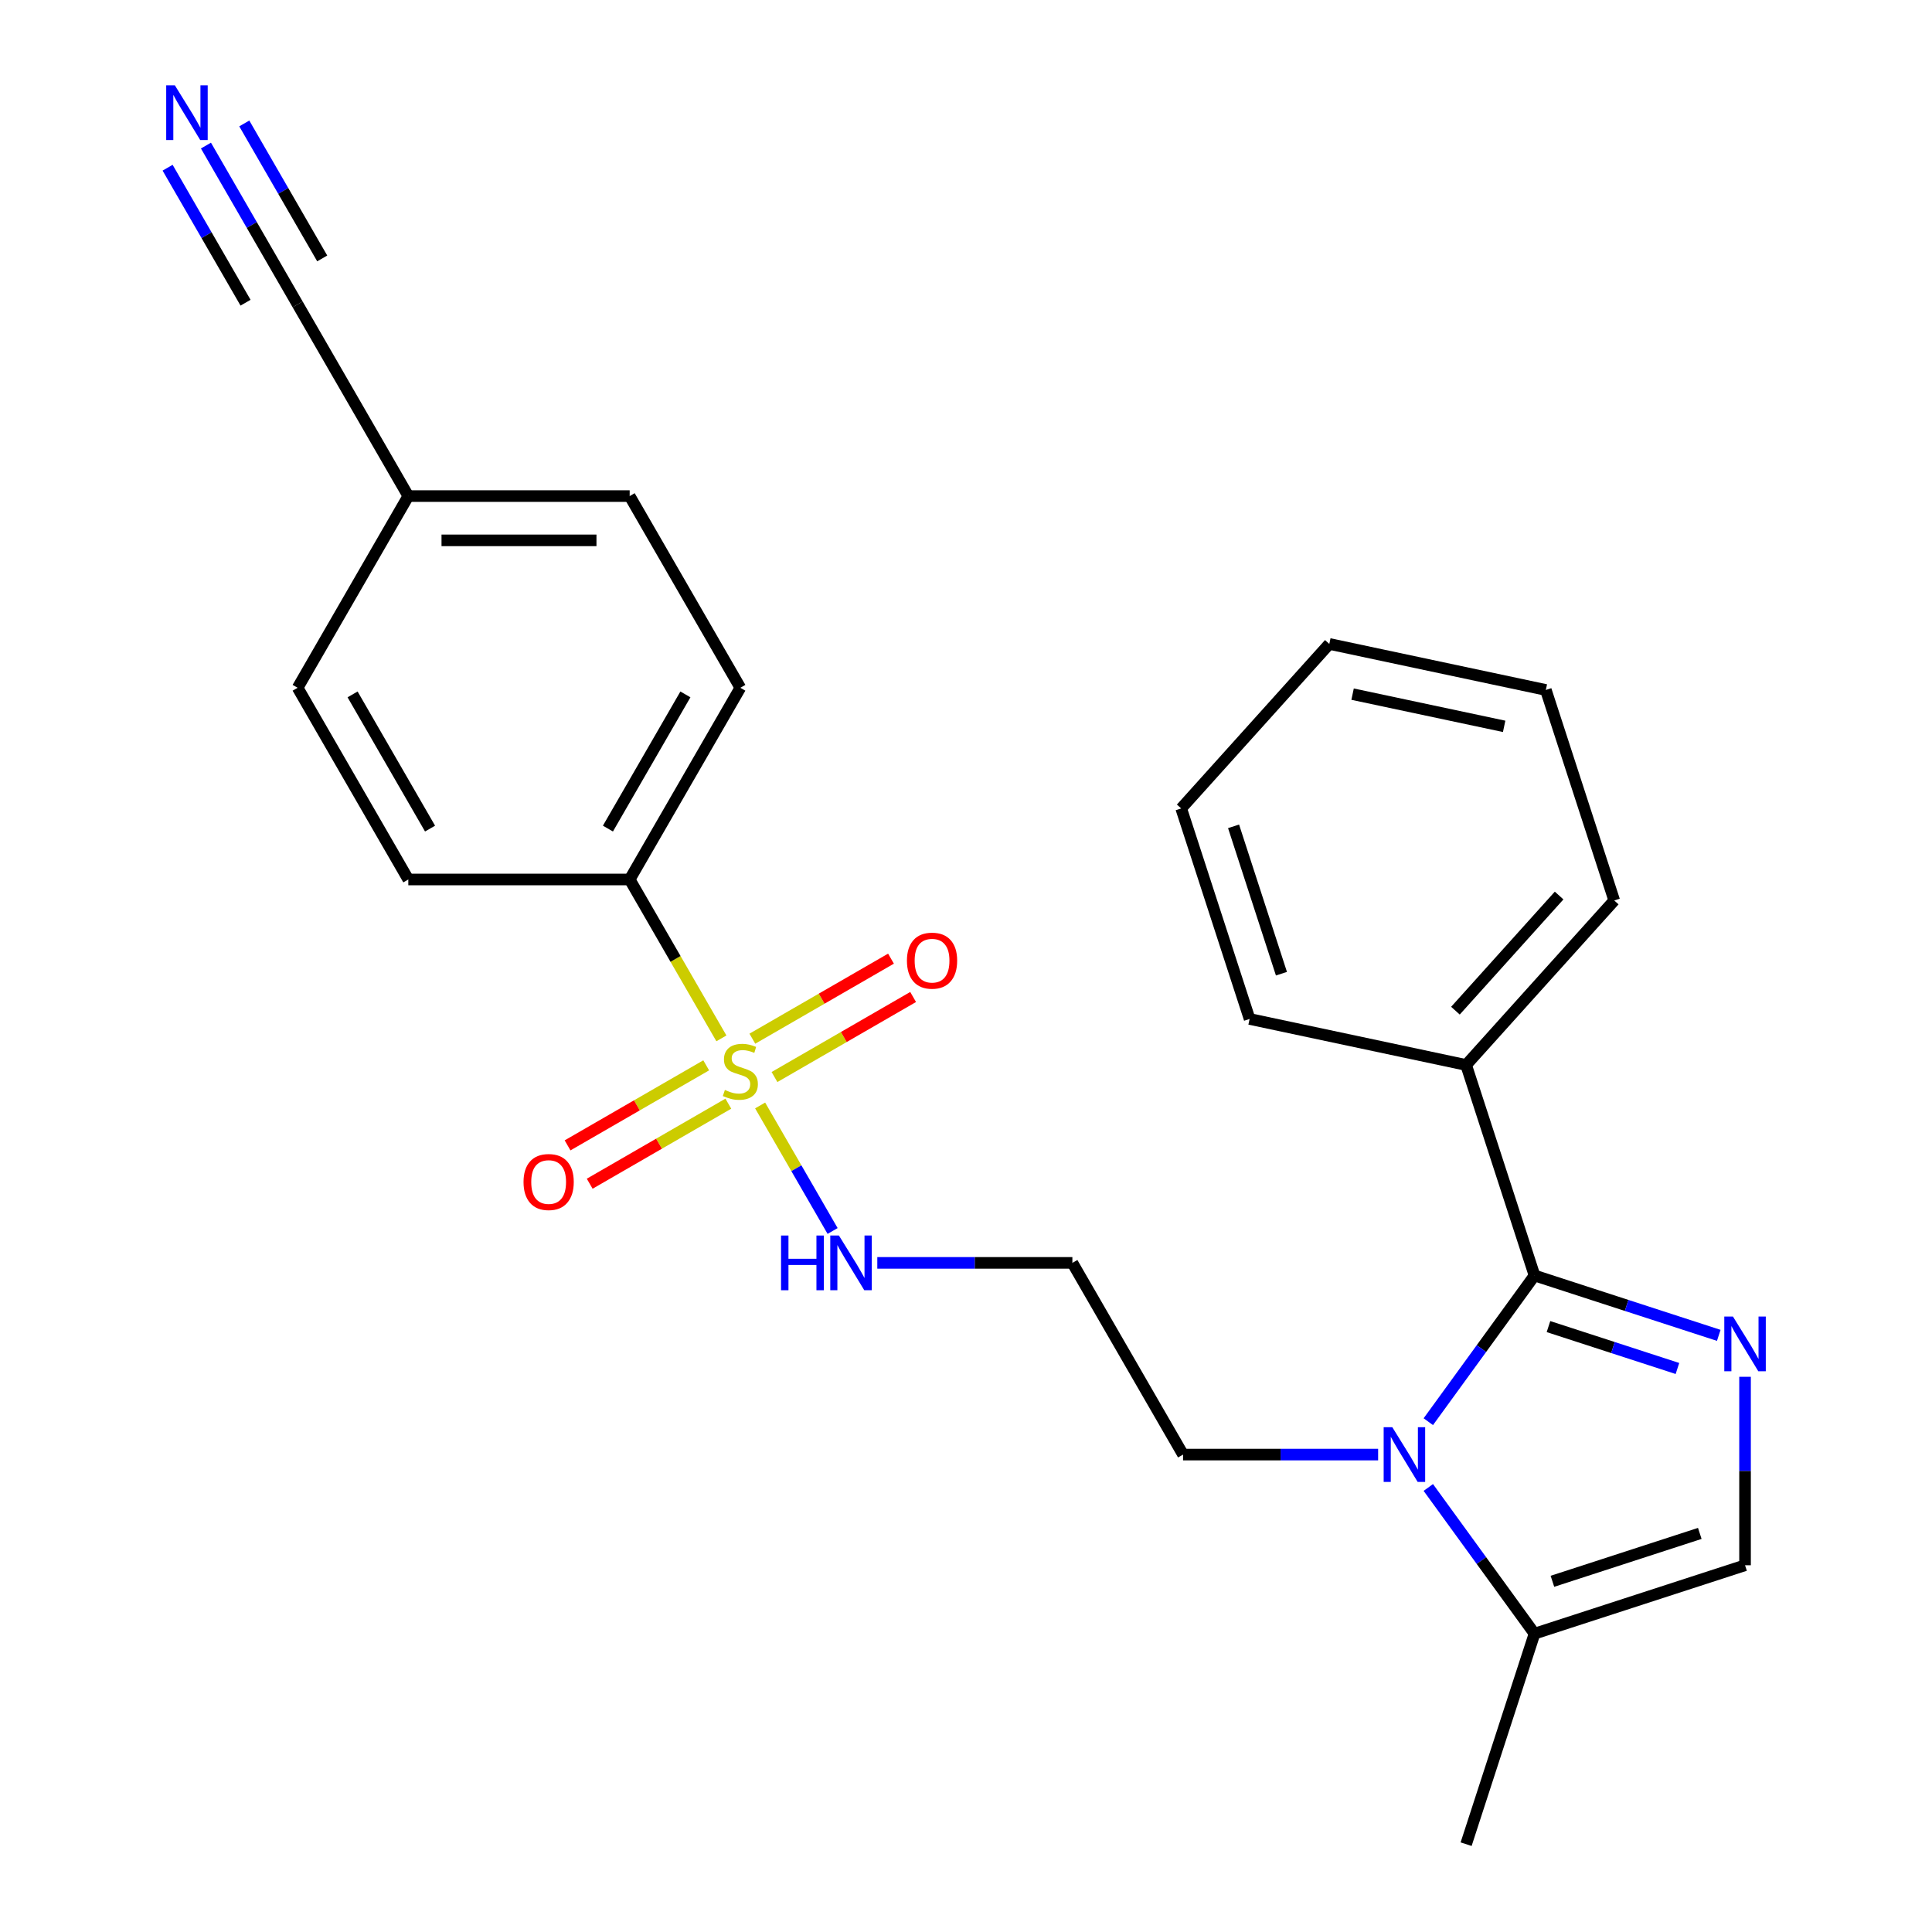 <?xml version='1.0' encoding='iso-8859-1'?>
<svg version='1.1' baseProfile='full'
              xmlns='http://www.w3.org/2000/svg'
                      xmlns:rdkit='http://www.rdkit.org/xml'
                      xmlns:xlink='http://www.w3.org/1999/xlink'
                  xml:space='preserve'
width='1000px' height='1000px' viewBox='0 0 1000 1000'>
<!-- END OF HEADER -->
<rect style='opacity:1.0;fill:#FFFFFF;stroke:none' width='1000' height='1000' x='0' y='0'> </rect>
<path class='bond-5' d='M 373.396,537.457 L 349.655,496.338' style='fill:none;fill-rule:evenodd;stroke:#CCCC00;stroke-width:6px;stroke-linecap:butt;stroke-linejoin:miter;stroke-opacity:1' />
<path class='bond-5' d='M 349.655,496.338 L 325.915,455.218' style='fill:none;fill-rule:evenodd;stroke:#000000;stroke-width:6px;stroke-linecap:butt;stroke-linejoin:miter;stroke-opacity:1' />
<path class='bond-7' d='M 365.529,551.415 L 329.649,572.13' style='fill:none;fill-rule:evenodd;stroke:#CCCC00;stroke-width:6px;stroke-linecap:butt;stroke-linejoin:miter;stroke-opacity:1' />
<path class='bond-7' d='M 329.649,572.13 L 293.769,592.846' style='fill:none;fill-rule:evenodd;stroke:#FF0000;stroke-width:6px;stroke-linecap:butt;stroke-linejoin:miter;stroke-opacity:1' />
<path class='bond-7' d='M 376.986,571.26 L 341.106,591.975' style='fill:none;fill-rule:evenodd;stroke:#CCCC00;stroke-width:6px;stroke-linecap:butt;stroke-linejoin:miter;stroke-opacity:1' />
<path class='bond-7' d='M 341.106,591.975 L 305.226,612.69' style='fill:none;fill-rule:evenodd;stroke:#FF0000;stroke-width:6px;stroke-linecap:butt;stroke-linejoin:miter;stroke-opacity:1' />
<path class='bond-8' d='M 400.875,557.468 L 436.754,536.753' style='fill:none;fill-rule:evenodd;stroke:#CCCC00;stroke-width:6px;stroke-linecap:butt;stroke-linejoin:miter;stroke-opacity:1' />
<path class='bond-8' d='M 436.754,536.753 L 472.634,516.037' style='fill:none;fill-rule:evenodd;stroke:#FF0000;stroke-width:6px;stroke-linecap:butt;stroke-linejoin:miter;stroke-opacity:1' />
<path class='bond-8' d='M 389.417,537.623 L 425.297,516.908' style='fill:none;fill-rule:evenodd;stroke:#CCCC00;stroke-width:6px;stroke-linecap:butt;stroke-linejoin:miter;stroke-opacity:1' />
<path class='bond-8' d='M 425.297,516.908 L 461.177,496.193' style='fill:none;fill-rule:evenodd;stroke:#FF0000;stroke-width:6px;stroke-linecap:butt;stroke-linejoin:miter;stroke-opacity:1' />
<path class='bond-10' d='M 393.446,572.186 L 412.201,604.669' style='fill:none;fill-rule:evenodd;stroke:#CCCC00;stroke-width:6px;stroke-linecap:butt;stroke-linejoin:miter;stroke-opacity:1' />
<path class='bond-10' d='M 412.201,604.669 L 430.955,637.153' style='fill:none;fill-rule:evenodd;stroke:#0000FF;stroke-width:6px;stroke-linecap:butt;stroke-linejoin:miter;stroke-opacity:1' />
<path class='bond-0' d='M 794.266,660.196 L 766.778,698.03' style='fill:none;fill-rule:evenodd;stroke:#000000;stroke-width:6px;stroke-linecap:butt;stroke-linejoin:miter;stroke-opacity:1' />
<path class='bond-0' d='M 766.778,698.03 L 739.29,735.864' style='fill:none;fill-rule:evenodd;stroke:#0000FF;stroke-width:6px;stroke-linecap:butt;stroke-linejoin:miter;stroke-opacity:1' />
<path class='bond-1' d='M 794.266,660.196 L 841.946,675.689' style='fill:none;fill-rule:evenodd;stroke:#000000;stroke-width:6px;stroke-linecap:butt;stroke-linejoin:miter;stroke-opacity:1' />
<path class='bond-1' d='M 841.946,675.689 L 889.627,691.181' style='fill:none;fill-rule:evenodd;stroke:#0000FF;stroke-width:6px;stroke-linecap:butt;stroke-linejoin:miter;stroke-opacity:1' />
<path class='bond-1' d='M 801.489,686.637 L 834.865,697.482' style='fill:none;fill-rule:evenodd;stroke:#000000;stroke-width:6px;stroke-linecap:butt;stroke-linejoin:miter;stroke-opacity:1' />
<path class='bond-1' d='M 834.865,697.482 L 868.242,708.327' style='fill:none;fill-rule:evenodd;stroke:#0000FF;stroke-width:6px;stroke-linecap:butt;stroke-linejoin:miter;stroke-opacity:1' />
<path class='bond-11' d='M 794.266,660.196 L 758.861,551.231' style='fill:none;fill-rule:evenodd;stroke:#000000;stroke-width:6px;stroke-linecap:butt;stroke-linejoin:miter;stroke-opacity:1' />
<path class='bond-26' d='M 903.231,712.626 L 903.231,761.4' style='fill:none;fill-rule:evenodd;stroke:#0000FF;stroke-width:6px;stroke-linecap:butt;stroke-linejoin:miter;stroke-opacity:1' />
<path class='bond-26' d='M 903.231,761.4 L 903.231,810.175' style='fill:none;fill-rule:evenodd;stroke:#000000;stroke-width:6px;stroke-linecap:butt;stroke-linejoin:miter;stroke-opacity:1' />
<path class='bond-2' d='M 713.317,752.888 L 662.833,752.888' style='fill:none;fill-rule:evenodd;stroke:#0000FF;stroke-width:6px;stroke-linecap:butt;stroke-linejoin:miter;stroke-opacity:1' />
<path class='bond-2' d='M 662.833,752.888 L 612.348,752.888' style='fill:none;fill-rule:evenodd;stroke:#000000;stroke-width:6px;stroke-linecap:butt;stroke-linejoin:miter;stroke-opacity:1' />
<path class='bond-4' d='M 739.29,769.912 L 766.778,807.746' style='fill:none;fill-rule:evenodd;stroke:#0000FF;stroke-width:6px;stroke-linecap:butt;stroke-linejoin:miter;stroke-opacity:1' />
<path class='bond-4' d='M 766.778,807.746 L 794.266,845.58' style='fill:none;fill-rule:evenodd;stroke:#000000;stroke-width:6px;stroke-linecap:butt;stroke-linejoin:miter;stroke-opacity:1' />
<path class='bond-3' d='M 903.231,810.175 L 794.266,845.58' style='fill:none;fill-rule:evenodd;stroke:#000000;stroke-width:6px;stroke-linecap:butt;stroke-linejoin:miter;stroke-opacity:1' />
<path class='bond-3' d='M 879.806,793.692 L 803.53,818.476' style='fill:none;fill-rule:evenodd;stroke:#000000;stroke-width:6px;stroke-linecap:butt;stroke-linejoin:miter;stroke-opacity:1' />
<path class='bond-19' d='M 794.266,845.58 L 758.861,954.545' style='fill:none;fill-rule:evenodd;stroke:#000000;stroke-width:6px;stroke-linecap:butt;stroke-linejoin:miter;stroke-opacity:1' />
<path class='bond-13' d='M 325.915,455.218 L 383.202,355.995' style='fill:none;fill-rule:evenodd;stroke:#000000;stroke-width:6px;stroke-linecap:butt;stroke-linejoin:miter;stroke-opacity:1' />
<path class='bond-13' d='M 314.663,428.877 L 354.764,359.421' style='fill:none;fill-rule:evenodd;stroke:#000000;stroke-width:6px;stroke-linecap:butt;stroke-linejoin:miter;stroke-opacity:1' />
<path class='bond-14' d='M 325.915,455.218 L 211.342,455.218' style='fill:none;fill-rule:evenodd;stroke:#000000;stroke-width:6px;stroke-linecap:butt;stroke-linejoin:miter;stroke-opacity:1' />
<path class='bond-6' d='M 106.598,75.349 L 130.326,116.449' style='fill:none;fill-rule:evenodd;stroke:#0000FF;stroke-width:6px;stroke-linecap:butt;stroke-linejoin:miter;stroke-opacity:1' />
<path class='bond-6' d='M 130.326,116.449 L 154.055,157.548' style='fill:none;fill-rule:evenodd;stroke:#000000;stroke-width:6px;stroke-linecap:butt;stroke-linejoin:miter;stroke-opacity:1' />
<path class='bond-6' d='M 86.753,86.806 L 106.922,121.741' style='fill:none;fill-rule:evenodd;stroke:#0000FF;stroke-width:6px;stroke-linecap:butt;stroke-linejoin:miter;stroke-opacity:1' />
<path class='bond-6' d='M 106.922,121.741 L 127.092,156.676' style='fill:none;fill-rule:evenodd;stroke:#000000;stroke-width:6px;stroke-linecap:butt;stroke-linejoin:miter;stroke-opacity:1' />
<path class='bond-6' d='M 126.442,63.892 L 146.612,98.826' style='fill:none;fill-rule:evenodd;stroke:#0000FF;stroke-width:6px;stroke-linecap:butt;stroke-linejoin:miter;stroke-opacity:1' />
<path class='bond-6' d='M 146.612,98.826 L 166.781,133.761' style='fill:none;fill-rule:evenodd;stroke:#000000;stroke-width:6px;stroke-linecap:butt;stroke-linejoin:miter;stroke-opacity:1' />
<path class='bond-9' d='M 154.055,157.548 L 211.342,256.771' style='fill:none;fill-rule:evenodd;stroke:#000000;stroke-width:6px;stroke-linecap:butt;stroke-linejoin:miter;stroke-opacity:1' />
<path class='bond-12' d='M 454.093,653.665 L 504.577,653.665' style='fill:none;fill-rule:evenodd;stroke:#0000FF;stroke-width:6px;stroke-linecap:butt;stroke-linejoin:miter;stroke-opacity:1' />
<path class='bond-12' d='M 504.577,653.665 L 555.062,653.665' style='fill:none;fill-rule:evenodd;stroke:#000000;stroke-width:6px;stroke-linecap:butt;stroke-linejoin:miter;stroke-opacity:1' />
<path class='bond-20' d='M 758.861,551.231 L 835.525,466.086' style='fill:none;fill-rule:evenodd;stroke:#000000;stroke-width:6px;stroke-linecap:butt;stroke-linejoin:miter;stroke-opacity:1' />
<path class='bond-20' d='M 753.332,523.126 L 806.997,463.525' style='fill:none;fill-rule:evenodd;stroke:#000000;stroke-width:6px;stroke-linecap:butt;stroke-linejoin:miter;stroke-opacity:1' />
<path class='bond-21' d='M 758.861,551.231 L 646.791,527.41' style='fill:none;fill-rule:evenodd;stroke:#000000;stroke-width:6px;stroke-linecap:butt;stroke-linejoin:miter;stroke-opacity:1' />
<path class='bond-15' d='M 555.062,653.665 L 612.348,752.888' style='fill:none;fill-rule:evenodd;stroke:#000000;stroke-width:6px;stroke-linecap:butt;stroke-linejoin:miter;stroke-opacity:1' />
<path class='bond-17' d='M 383.202,355.995 L 325.915,256.771' style='fill:none;fill-rule:evenodd;stroke:#000000;stroke-width:6px;stroke-linecap:butt;stroke-linejoin:miter;stroke-opacity:1' />
<path class='bond-18' d='M 211.342,455.218 L 154.055,355.995' style='fill:none;fill-rule:evenodd;stroke:#000000;stroke-width:6px;stroke-linecap:butt;stroke-linejoin:miter;stroke-opacity:1' />
<path class='bond-18' d='M 222.593,428.877 L 182.493,359.421' style='fill:none;fill-rule:evenodd;stroke:#000000;stroke-width:6px;stroke-linecap:butt;stroke-linejoin:miter;stroke-opacity:1' />
<path class='bond-16' d='M 211.342,256.771 L 154.055,355.995' style='fill:none;fill-rule:evenodd;stroke:#000000;stroke-width:6px;stroke-linecap:butt;stroke-linejoin:miter;stroke-opacity:1' />
<path class='bond-25' d='M 211.342,256.771 L 325.915,256.771' style='fill:none;fill-rule:evenodd;stroke:#000000;stroke-width:6px;stroke-linecap:butt;stroke-linejoin:miter;stroke-opacity:1' />
<path class='bond-25' d='M 228.528,279.686 L 308.729,279.686' style='fill:none;fill-rule:evenodd;stroke:#000000;stroke-width:6px;stroke-linecap:butt;stroke-linejoin:miter;stroke-opacity:1' />
<path class='bond-23' d='M 835.525,466.086 L 800.12,357.121' style='fill:none;fill-rule:evenodd;stroke:#000000;stroke-width:6px;stroke-linecap:butt;stroke-linejoin:miter;stroke-opacity:1' />
<path class='bond-22' d='M 646.791,527.41 L 611.386,418.444' style='fill:none;fill-rule:evenodd;stroke:#000000;stroke-width:6px;stroke-linecap:butt;stroke-linejoin:miter;stroke-opacity:1' />
<path class='bond-22' d='M 663.274,503.984 L 638.49,427.708' style='fill:none;fill-rule:evenodd;stroke:#000000;stroke-width:6px;stroke-linecap:butt;stroke-linejoin:miter;stroke-opacity:1' />
<path class='bond-24' d='M 611.386,418.444 L 688.051,333.3' style='fill:none;fill-rule:evenodd;stroke:#000000;stroke-width:6px;stroke-linecap:butt;stroke-linejoin:miter;stroke-opacity:1' />
<path class='bond-27' d='M 800.12,357.121 L 688.051,333.3' style='fill:none;fill-rule:evenodd;stroke:#000000;stroke-width:6px;stroke-linecap:butt;stroke-linejoin:miter;stroke-opacity:1' />
<path class='bond-27' d='M 778.545,375.961 L 700.097,359.287' style='fill:none;fill-rule:evenodd;stroke:#000000;stroke-width:6px;stroke-linecap:butt;stroke-linejoin:miter;stroke-opacity:1' />
<path  class='atom-0' d='M 375.202 564.161
Q 375.522 564.281, 376.842 564.841
Q 378.162 565.401, 379.602 565.761
Q 381.082 566.081, 382.522 566.081
Q 385.202 566.081, 386.762 564.801
Q 388.322 563.481, 388.322 561.201
Q 388.322 559.641, 387.522 558.681
Q 386.762 557.721, 385.562 557.201
Q 384.362 556.681, 382.362 556.081
Q 379.842 555.321, 378.322 554.601
Q 376.842 553.881, 375.762 552.361
Q 374.722 550.841, 374.722 548.281
Q 374.722 544.721, 377.122 542.521
Q 379.562 540.321, 384.362 540.321
Q 387.642 540.321, 391.362 541.881
L 390.442 544.961
Q 387.042 543.561, 384.482 543.561
Q 381.722 543.561, 380.202 544.721
Q 378.682 545.841, 378.722 547.801
Q 378.722 549.321, 379.482 550.241
Q 380.282 551.161, 381.402 551.681
Q 382.562 552.201, 384.482 552.801
Q 387.042 553.601, 388.562 554.401
Q 390.082 555.201, 391.162 556.841
Q 392.282 558.441, 392.282 561.201
Q 392.282 565.121, 389.642 567.241
Q 387.042 569.321, 382.682 569.321
Q 380.162 569.321, 378.242 568.761
Q 376.362 568.241, 374.122 567.321
L 375.202 564.161
' fill='#CCCC00'/>
<path  class='atom-2' d='M 896.971 681.441
L 906.251 696.441
Q 907.171 697.921, 908.651 700.601
Q 910.131 703.281, 910.211 703.441
L 910.211 681.441
L 913.971 681.441
L 913.971 709.761
L 910.091 709.761
L 900.131 693.361
Q 898.971 691.441, 897.731 689.241
Q 896.531 687.041, 896.171 686.361
L 896.171 709.761
L 892.491 709.761
L 892.491 681.441
L 896.971 681.441
' fill='#0000FF'/>
<path  class='atom-3' d='M 720.661 738.728
L 729.941 753.728
Q 730.861 755.208, 732.341 757.888
Q 733.821 760.568, 733.901 760.728
L 733.901 738.728
L 737.661 738.728
L 737.661 767.048
L 733.781 767.048
L 723.821 750.648
Q 722.661 748.728, 721.421 746.528
Q 720.221 744.328, 719.861 743.648
L 719.861 767.048
L 716.181 767.048
L 716.181 738.728
L 720.661 738.728
' fill='#0000FF'/>
<path  class='atom-7' d='M 90.508 44.165
L 99.788 59.165
Q 100.709 60.645, 102.189 63.325
Q 103.669 66.005, 103.749 66.165
L 103.749 44.165
L 107.509 44.165
L 107.509 72.485
L 103.629 72.485
L 93.668 56.085
Q 92.508 54.165, 91.269 51.965
Q 90.069 49.765, 89.709 49.085
L 89.709 72.485
L 86.028 72.485
L 86.028 44.165
L 90.508 44.165
' fill='#0000FF'/>
<path  class='atom-8' d='M 270.978 611.808
Q 270.978 605.008, 274.338 601.208
Q 277.698 597.408, 283.978 597.408
Q 290.258 597.408, 293.618 601.208
Q 296.978 605.008, 296.978 611.808
Q 296.978 618.688, 293.578 622.608
Q 290.178 626.488, 283.978 626.488
Q 277.738 626.488, 274.338 622.608
Q 270.978 618.728, 270.978 611.808
M 283.978 623.288
Q 288.298 623.288, 290.618 620.408
Q 292.978 617.488, 292.978 611.808
Q 292.978 606.248, 290.618 603.448
Q 288.298 600.608, 283.978 600.608
Q 279.658 600.608, 277.298 603.408
Q 274.978 606.208, 274.978 611.808
Q 274.978 617.528, 277.298 620.408
Q 279.658 623.288, 283.978 623.288
' fill='#FF0000'/>
<path  class='atom-9' d='M 469.425 497.235
Q 469.425 490.435, 472.785 486.635
Q 476.145 482.835, 482.425 482.835
Q 488.705 482.835, 492.065 486.635
Q 495.425 490.435, 495.425 497.235
Q 495.425 504.115, 492.025 508.035
Q 488.625 511.915, 482.425 511.915
Q 476.185 511.915, 472.785 508.035
Q 469.425 504.155, 469.425 497.235
M 482.425 508.715
Q 486.745 508.715, 489.065 505.835
Q 491.425 502.915, 491.425 497.235
Q 491.425 491.675, 489.065 488.875
Q 486.745 486.035, 482.425 486.035
Q 478.105 486.035, 475.745 488.835
Q 473.425 491.635, 473.425 497.235
Q 473.425 502.955, 475.745 505.835
Q 478.105 508.715, 482.425 508.715
' fill='#FF0000'/>
<path  class='atom-11' d='M 404.268 639.505
L 408.108 639.505
L 408.108 651.545
L 422.588 651.545
L 422.588 639.505
L 426.428 639.505
L 426.428 667.825
L 422.588 667.825
L 422.588 654.745
L 408.108 654.745
L 408.108 667.825
L 404.268 667.825
L 404.268 639.505
' fill='#0000FF'/>
<path  class='atom-11' d='M 434.228 639.505
L 443.508 654.505
Q 444.428 655.985, 445.908 658.665
Q 447.388 661.345, 447.468 661.505
L 447.468 639.505
L 451.228 639.505
L 451.228 667.825
L 447.348 667.825
L 437.388 651.425
Q 436.228 649.505, 434.988 647.305
Q 433.788 645.105, 433.428 644.425
L 433.428 667.825
L 429.748 667.825
L 429.748 639.505
L 434.228 639.505
' fill='#0000FF'/>
</svg>

